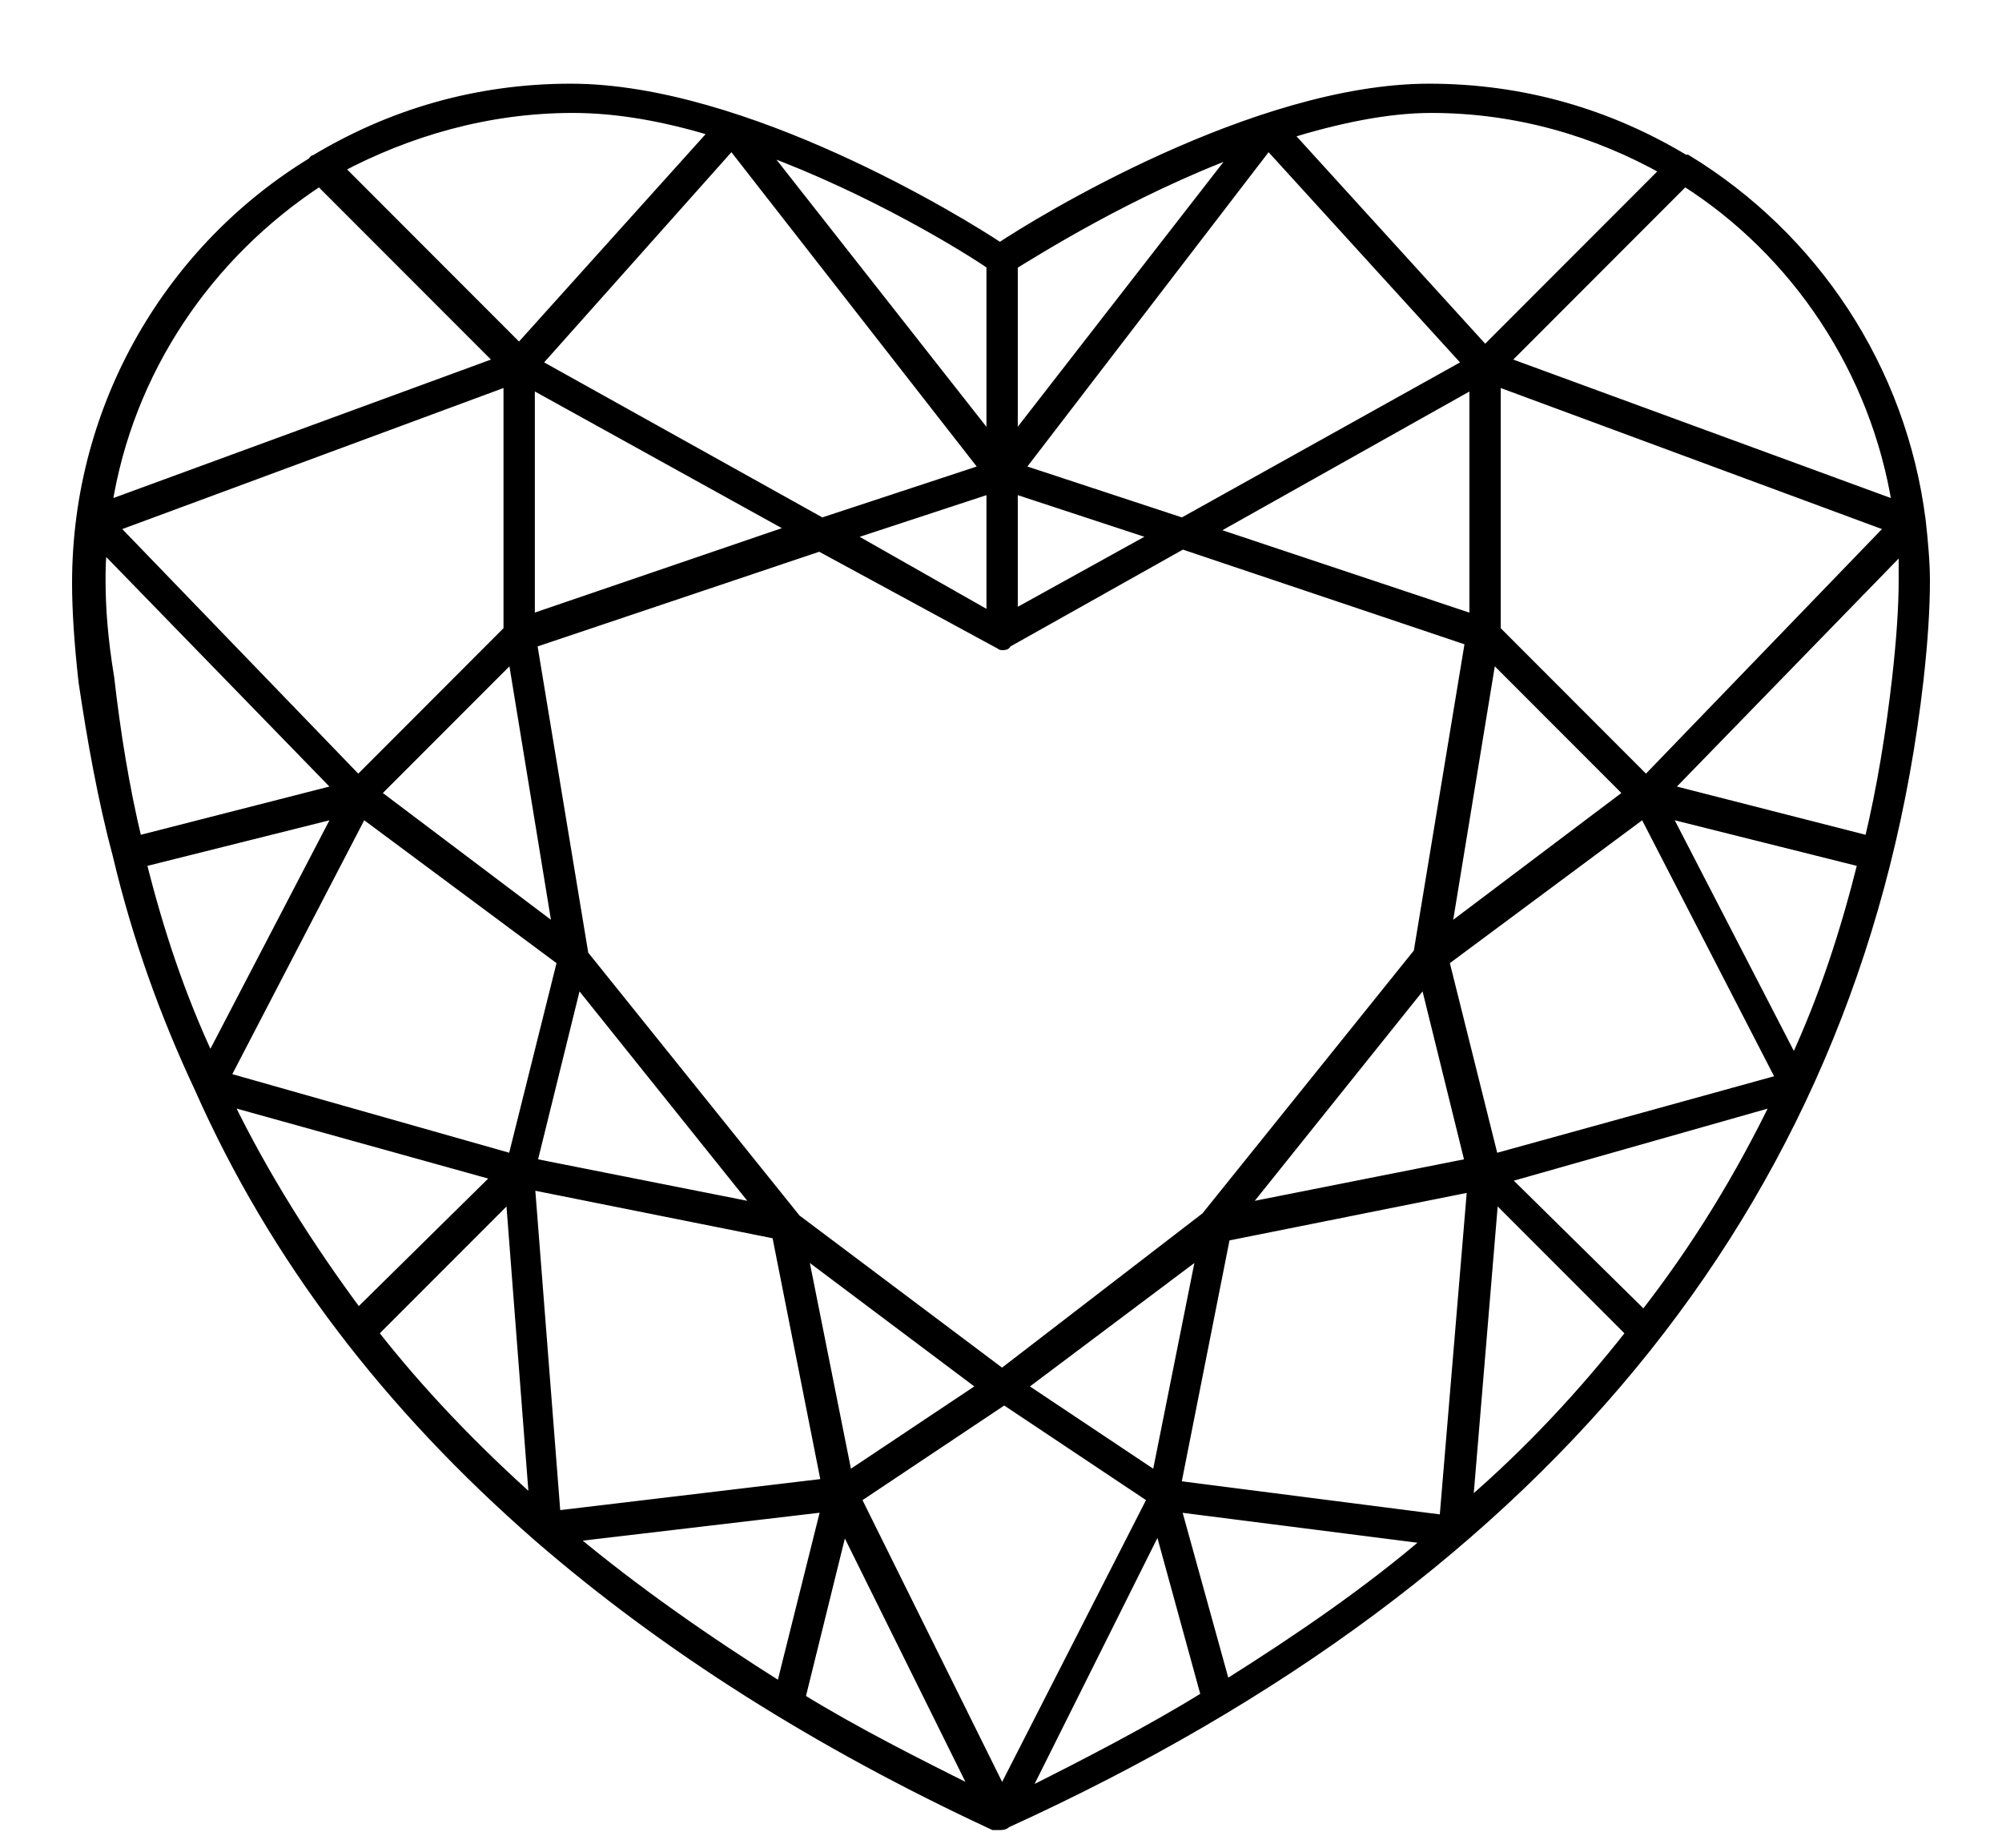 <svg width="26" height="24" viewBox="0 0 26 24" fill="none" xmlns="http://www.w3.org/2000/svg">
<path d="M1.53 11.117C1.781 12.177 2.143 13.182 2.589 14.131C3.565 16.336 5.042 18.262 6.994 19.965C8.638 21.389 10.617 22.645 12.903 23.706C12.903 23.706 12.903 23.706 12.931 23.706C12.959 23.706 12.959 23.706 12.986 23.706C13.014 23.706 13.042 23.706 13.07 23.678C20.178 20.44 24.164 15.415 24.917 8.828C24.973 8.325 25 7.906 25 7.544C25 7.292 24.973 7.013 24.945 6.762C24.694 4.78 23.551 3.077 21.906 2.073C21.906 2.073 21.906 2.073 21.878 2.073C20.903 1.486 19.788 1.151 18.561 1.151C16.304 1.151 13.488 2.882 12.986 3.217C12.485 2.882 9.669 1.151 7.412 1.151C6.185 1.151 5.07 1.486 4.095 2.073C4.095 2.073 4.067 2.073 4.067 2.1C2.227 3.217 1 5.255 1 7.572C1 7.934 1.028 8.353 1.084 8.856C1.196 9.609 1.335 10.391 1.53 11.117ZM1.837 11.2L4.401 10.558L2.729 13.768C2.338 12.931 2.06 12.094 1.837 11.2ZM6.603 8.186L4.652 10.14L1.474 6.846L6.603 4.948V8.186ZM6.659 8.521L7.244 12.094L4.875 10.307L6.659 8.521ZM4.708 10.558L7.3 12.484L6.659 15.052L2.924 13.992L4.708 10.558ZM7.495 12.736L9.865 15.694L6.91 15.108L7.495 12.736ZM2.952 14.299L6.464 15.276L4.652 17.062C4.011 16.197 3.426 15.276 2.952 14.299ZM4.847 17.313L6.631 15.527L6.938 19.518C6.157 18.821 5.46 18.095 4.847 17.313ZM6.882 15.387L10.088 16.029L10.729 19.267L7.217 19.686L6.882 15.387ZM10.422 16.253L12.764 18.011L11.007 19.183L10.422 16.253ZM7.412 19.965L10.729 19.574L10.143 21.919C9.168 21.305 8.248 20.663 7.412 19.965ZM10.394 22.059L10.952 19.798L12.68 23.287C11.899 22.896 11.119 22.505 10.394 22.059ZM13.014 23.287L11.119 19.463L13.042 18.179L14.966 19.463L13.014 23.287ZM13.265 18.011L15.607 16.253L15.021 19.183L13.265 18.011ZM13.293 23.315L15.049 19.798L15.662 22.031C14.938 22.477 14.129 22.896 13.293 23.315ZM15.913 21.891L15.272 19.574L18.561 19.993C17.781 20.663 16.889 21.277 15.913 21.891ZM15.272 19.295L15.913 16.057L19.119 15.415L18.757 19.742L15.272 19.295ZM16.136 15.694L18.506 12.736L19.091 15.108L16.136 15.694ZM19.063 19.546L19.398 15.527L21.182 17.313C20.568 18.095 19.872 18.849 19.063 19.546ZM21.349 17.09L19.537 15.304L23.077 14.299C22.603 15.276 22.046 16.197 21.349 17.09ZM19.398 15.052L18.757 12.484L21.349 10.558L23.133 14.02L19.398 15.052ZM19.37 8.521L21.154 10.307L18.784 12.094L19.37 8.521ZM19.147 8.046L15.718 6.902L19.147 4.976V8.046ZM19.426 8.186V4.948L24.555 6.846L21.377 10.14L19.426 8.186ZM23.3 13.796L21.628 10.558L24.192 11.2C23.969 12.094 23.69 12.959 23.3 13.796ZM24.722 7.544C24.722 7.879 24.694 8.297 24.638 8.8C24.555 9.525 24.443 10.223 24.276 10.921L21.655 10.251L24.722 7.097C24.722 7.237 24.722 7.404 24.722 7.544ZM24.638 6.567L19.537 4.696L21.878 2.352C23.328 3.273 24.359 4.808 24.638 6.567ZM18.589 1.403C19.704 1.403 20.736 1.71 21.628 2.212L19.286 4.557L16.722 1.738C17.363 1.542 18.004 1.403 18.589 1.403ZM19.063 4.724L15.356 6.79L13.237 6.092L16.471 1.877L19.063 4.724ZM13.154 3.44C13.432 3.273 14.659 2.491 16.081 1.961L13.154 5.729V3.44ZM13.154 6.343L15.021 6.957L13.154 7.99V6.343ZM12.959 8.353C12.986 8.353 12.986 8.381 13.014 8.381C13.042 8.381 13.07 8.381 13.07 8.353L15.356 7.069L19.091 8.325L18.422 12.373L15.662 15.806L13.014 17.844L10.338 15.834L7.579 12.401L6.91 8.353L10.645 7.097L12.959 8.353ZM6.882 8.046V4.976L10.311 6.874L6.882 8.046ZM11.007 6.957L12.875 6.343V8.018L11.007 6.957ZM12.875 3.44V5.729L9.892 1.933C11.342 2.463 12.596 3.245 12.875 3.44ZM12.791 6.092L10.673 6.79L6.966 4.724L9.502 1.877L12.791 6.092ZM7.439 1.403C8.025 1.403 8.638 1.514 9.279 1.71L6.743 4.529L4.401 2.184C5.293 1.71 6.325 1.403 7.439 1.403ZM4.15 2.352L6.492 4.696L1.391 6.567C1.669 4.808 2.701 3.301 4.15 2.352ZM1.335 7.097L4.401 10.251L1.781 10.921C1.614 10.223 1.502 9.525 1.419 8.8C1.335 8.297 1.307 7.879 1.307 7.544C1.307 7.404 1.307 7.237 1.335 7.097Z" fill="black" stroke="black" stroke-width="0.128"/>
</svg>
